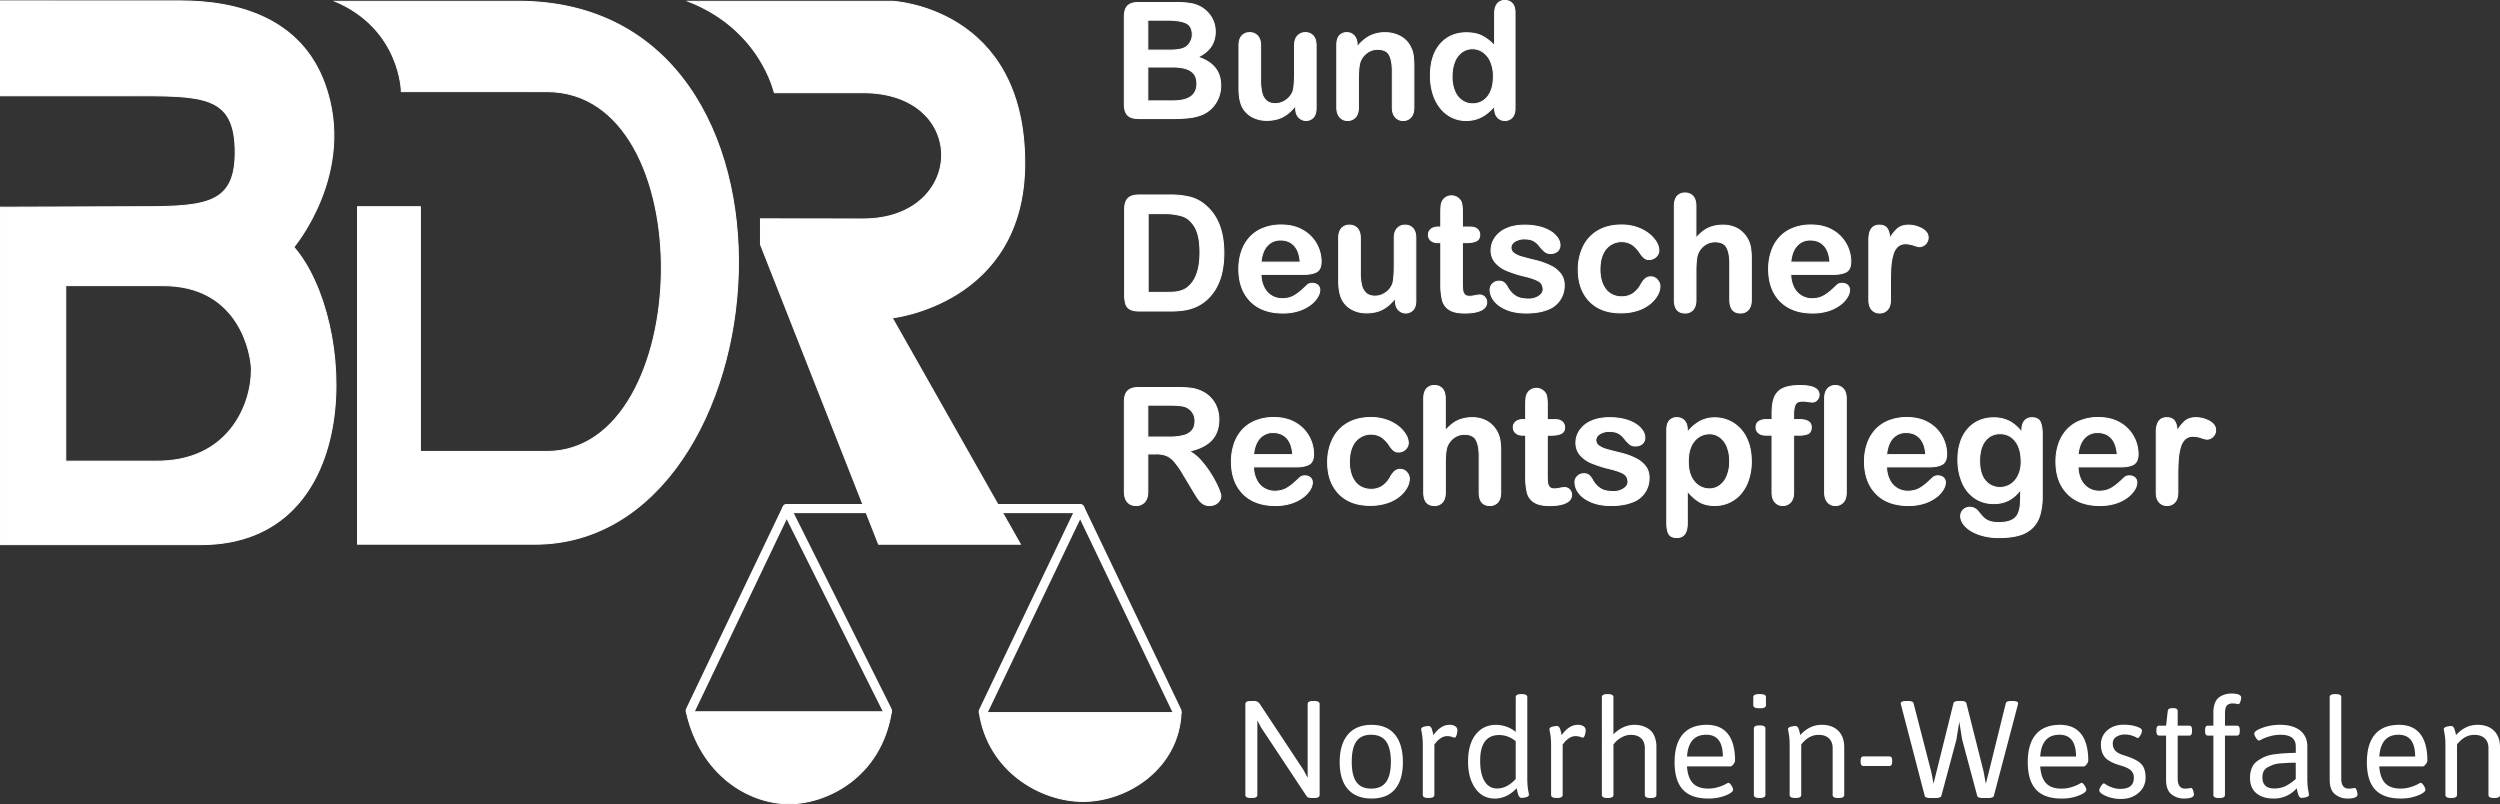 <svg xmlns="http://www.w3.org/2000/svg" viewBox="0 0 2467.37 793.77">
  <rect x="0" y="0" width="2467.37" height="793.77" fill="#333333" stroke="none"/>
  <g>
    <g>
      <path d="M1163.28,118.71h-35q-7.58,0-10.82-3.4t-3.24-10.82V18.4q0-7.57,3.32-10.9t10.74-3.32h37.11a86.23,86.23,0,0,1,14.22,1,30.31,30.31,0,0,1,10.78,3.9,28.56,28.56,0,0,1,7.19,6.13,27.13,27.13,0,0,1,6.4,17.7q0,17.19-17.19,25.16,22.59,7.19,22.58,28a31.44,31.44,0,0,1-4.92,17.3,29.56,29.56,0,0,1-13.28,11.37,47.21,47.21,0,0,1-12,3.08A122.41,122.41,0,0,1,1163.28,118.71ZM1137.42,21.6V51.21h21.25q8.67,0,13.4-1.64a12.76,12.76,0,0,0,7.22-6.25,14,14,0,0,0,2-7.34q0-8.67-6.17-11.53t-18.83-2.85Zm24.14,46.25h-24.14v33.44h24.92q23.52,0,23.52-17,0-8.67-6.1-12.58T1161.56,67.85Z" transform="translate(-4.58 -1.73)" style="fill: #fff;stroke: #fff"/>
      <path d="M1283.36,108.63V105.9a47.64,47.64,0,0,1-8,8.12,29.67,29.67,0,0,1-9.22,4.89,37.55,37.55,0,0,1-11.4,1.6,29.57,29.57,0,0,1-13.87-3.2,23.35,23.35,0,0,1-9.49-8.83q-4-6.8-4-19.53V46.68q0-6.41,2.89-9.57a9.88,9.88,0,0,1,7.66-3.16,10.13,10.13,0,0,1,7.81,3.2q3,3.21,3,9.53V80.82a52.85,52.85,0,0,0,1.25,12.46,14.94,14.94,0,0,0,4.49,7.89q3.24,2.85,8.79,2.85a17.88,17.88,0,0,0,10.16-3.2,18.71,18.71,0,0,0,7-8.36q1.8-4.53,1.8-19.84V46.68q0-6.33,3-9.53a10,10,0,0,1,7.73-3.2,9.88,9.88,0,0,1,7.66,3.16q2.88,3.16,2.89,9.57v61.8q0,6.09-2.78,9.14a9.88,9.88,0,0,1-14.37-.12C1284.31,115.39,1283.36,112.44,1283.36,108.63Z" transform="translate(-4.58 -1.73)" style="fill: #fff;stroke: #fff"/>
      <path d="M1344,45.74v2.58a37.28,37.28,0,0,1,12.31-10.9A32.85,32.85,0,0,1,1371.64,34a30.64,30.64,0,0,1,15.08,3.67A23.38,23.38,0,0,1,1396.64,48a24.68,24.68,0,0,1,2.73,8.44A86.66,86.66,0,0,1,1400,68V107.7q0,6.4-2.93,9.68a9.72,9.72,0,0,1-7.62,3.28,9.85,9.85,0,0,1-7.73-3.35q-3-3.36-3-9.61V72.15q0-10.55-2.93-16.13t-11.68-5.59a17.26,17.26,0,0,0-10.39,3.4,19.51,19.51,0,0,0-6.88,9.33q-1.56,4.77-1.56,17.82V107.7q0,6.48-3,9.72a10.11,10.11,0,0,1-7.77,3.24,9.69,9.69,0,0,1-7.58-3.35q-3-3.36-3-9.61V46.06c0-4.07.89-7.1,2.66-9.11a9.2,9.2,0,0,1,7.26-3,9.89,9.89,0,0,1,5.08,1.32,9.63,9.63,0,0,1,3.64,4A14,14,0,0,1,1344,45.74Z" transform="translate(-4.58 -1.73)" style="fill: #fff;stroke: #fff"/>
      <path d="M1479.69,108.48v-2.11a54.94,54.94,0,0,1-8.48,8,32,32,0,0,1-9.06,4.68,34,34,0,0,1-10.67,1.6,31.45,31.45,0,0,1-14.18-3.24,33,33,0,0,1-11.29-9.26A42.28,42.28,0,0,1,1418.79,94a60.32,60.32,0,0,1-2.46-17.57q0-20,9.76-31.18t25.7-11.17q9.23,0,15.55,3.17A43.55,43.55,0,0,1,1479.69,47V15.51q0-6.57,2.61-9.92a8.9,8.9,0,0,1,7.46-3.36,9.25,9.25,0,0,1,7.46,3.08q2.63,3.09,2.62,9.1v94.07q0,6.09-2.81,9.14a9.45,9.45,0,0,1-7.27,3,9.29,9.29,0,0,1-7.22-3.16C1480.63,115.39,1479.69,112.38,1479.69,108.48Zm-42-31.33a36.3,36.3,0,0,0,2.7,14.76,20.48,20.48,0,0,0,7.38,9.18,18.24,18.24,0,0,0,10.23,3.09,18.93,18.93,0,0,0,10.28-2.93,20.14,20.14,0,0,0,7.42-9q2.77-6.06,2.77-15.12a35.33,35.33,0,0,0-2.77-14.65,22,22,0,0,0-7.5-9.37,17.86,17.86,0,0,0-10.35-3.25,17.48,17.48,0,0,0-10.47,3.32,21.35,21.35,0,0,0-7.15,9.53A38,38,0,0,0,1437.73,77.15Z" transform="translate(-4.58 -1.73)" style="fill: #fff;stroke: #fff"/>
      <path d="M1128.75,194.18H1159a81.47,81.47,0,0,1,20.24,2.19,37.22,37.22,0,0,1,15.31,8.2q17.9,15.31,17.89,46.56a91.14,91.14,0,0,1-1.8,18.83,55.52,55.52,0,0,1-5.54,15.35,47.75,47.75,0,0,1-9.61,12.23,40.09,40.09,0,0,1-10.08,6.64,45.73,45.73,0,0,1-11.76,3.52,90.38,90.38,0,0,1-14.18,1h-30.23q-6.33,0-9.53-1.91a8.89,8.89,0,0,1-4.18-5.39,33.92,33.92,0,0,1-1-9v-84q0-7.5,3.36-10.86T1128.75,194.18Zm9,18.36v77.73h17.58c3.85,0,6.88-.1,9.06-.31a28.51,28.51,0,0,0,6.8-1.56,18.51,18.51,0,0,0,6.09-3.52Q1188.9,275,1188.9,251q0-16.95-5.11-25.39t-12.62-10.75a62.48,62.48,0,0,0-18.13-2.3Z" transform="translate(-4.58 -1.73)" style="fill: #fff;stroke: #fff"/>
      <path d="M1290.86,272.54h-41.72a28.32,28.32,0,0,0,2.93,12.81,19.6,19.6,0,0,0,18,11.17,25.52,25.52,0,0,0,7-.89,22.7,22.7,0,0,0,6.13-2.82,46.14,46.14,0,0,0,5.47-4.1q2.5-2.19,6.48-5.94a7.06,7.06,0,0,1,4.69-1.4,7.74,7.74,0,0,1,5.31,1.79,6.43,6.43,0,0,1,2,5.08,13.89,13.89,0,0,1-2.27,6.76,26.76,26.76,0,0,1-6.84,7.42,38.75,38.75,0,0,1-11.48,5.9,49.55,49.55,0,0,1-15.9,2.34q-20.55,0-32-11.71t-11.41-31.8a53.18,53.18,0,0,1,2.81-17.54,38.73,38.73,0,0,1,8.21-13.87,35.49,35.49,0,0,1,13.28-8.86,47.6,47.6,0,0,1,17.5-3.09q12.49,0,21.44,5.27A34.66,34.66,0,0,1,1304,242.7a35.83,35.83,0,0,1,4.46,17q0,8-4.61,10.43T1290.86,272.54Zm-41.72-12.11h38.67q-.78-10.94-5.9-16.37t-13.47-5.43a17.07,17.07,0,0,0-13.09,5.51Q1250.24,249.65,1249.14,260.43Z" transform="translate(-4.58 -1.73)" style="fill: #fff;stroke: #fff"/>
      <path d="M1381.79,298.63V295.9a47.24,47.24,0,0,1-8,8.12,29.67,29.67,0,0,1-9.22,4.89,37.62,37.62,0,0,1-11.41,1.6,29.53,29.53,0,0,1-13.86-3.2,23.44,23.44,0,0,1-9.5-8.83q-4-6.8-4-19.53V236.68q0-6.41,2.89-9.57a9.88,9.88,0,0,1,7.66-3.16,10.14,10.14,0,0,1,7.81,3.2q3,3.21,3,9.53v34.14a52.33,52.33,0,0,0,1.25,12.46,14.94,14.94,0,0,0,4.49,7.89q3.24,2.85,8.79,2.85a17.82,17.82,0,0,0,10.15-3.2,18.67,18.67,0,0,0,7-8.36q1.8-4.53,1.79-19.84V236.68q0-6.33,3-9.53a10,10,0,0,1,7.74-3.2,9.85,9.85,0,0,1,7.65,3.16q2.89,3.16,2.89,9.57v61.8q0,6.09-2.77,9.14a9.88,9.88,0,0,1-14.37-.12C1382.74,305.39,1381.79,302.44,1381.79,298.63Z" transform="translate(-4.58 -1.73)" style="fill: #fff;stroke: #fff"/>
      <path d="M1424.22,225.82h2.34V213c0-3.44.09-6.13.27-8.09a12,12,0,0,1,1.53-5,9.63,9.63,0,0,1,3.59-3.55,10.22,10.22,0,0,1,5.24-1.37,10.55,10.55,0,0,1,7.34,3,9,9,0,0,1,2.77,5,45.06,45.06,0,0,1,.59,8.32v14.53h7.81q4.53,0,6.92,2.15a7.11,7.11,0,0,1,2.38,5.51c0,2.86-1.13,4.87-3.4,6s-5.51,1.72-9.73,1.72h-4v39.22a64.8,64.8,0,0,0,.35,7.7,7.79,7.79,0,0,0,1.88,4.37q1.52,1.68,5,1.68a26.56,26.56,0,0,0,5.07-.66,26,26,0,0,1,5-.67,6.43,6.43,0,0,1,4.65,2.07,7,7,0,0,1,2.07,5.12q0,5.16-5.62,7.89t-16.17,2.73q-10,0-15.16-3.35a15.6,15.6,0,0,1-6.76-9.3,63,63,0,0,1-1.6-15.86V241.21h-2.81q-4.62,0-7-2.19a7.11,7.11,0,0,1-2.43-5.54,6.9,6.9,0,0,1,2.54-5.51Q1419.38,225.83,1424.22,225.82Z" transform="translate(-4.58 -1.73)" style="fill: #fff;stroke: #fff"/>
      <path d="M1548.36,282.77a24.75,24.75,0,0,1-17,24.65q-8.4,3.24-20.43,3.24-11.49,0-19.69-3.51t-12.11-8.79a17.68,17.68,0,0,1-3.91-10.59,8.19,8.19,0,0,1,2.5-6,8.58,8.58,0,0,1,6.33-2.5,7.42,7.42,0,0,1,5.16,1.64,18,18,0,0,1,3.43,4.61,23.34,23.34,0,0,0,7.86,8.51q4.56,2.82,12.46,2.82a17.91,17.91,0,0,0,10.5-2.86q4.11-2.85,4.11-6.52,0-5.62-4.26-8.2t-14-4.92a116,116,0,0,1-17.92-5.75,29.38,29.38,0,0,1-11.06-7.93,18.15,18.15,0,0,1-4.14-12.1,21.37,21.37,0,0,1,3.83-12.11,26.2,26.2,0,0,1,11.29-9.11q7.45-3.39,18-3.39a59.51,59.51,0,0,1,14.89,1.71,37.35,37.35,0,0,1,11,4.61,22.8,22.8,0,0,1,6.72,6.41,12.52,12.52,0,0,1,2.31,6.88,7.94,7.94,0,0,1-2.46,6c-1.64,1.56-4,2.34-7,2.34a8.55,8.55,0,0,1-5.58-1.87,36.76,36.76,0,0,1-5.28-5.63,19.23,19.23,0,0,0-5.7-5q-3.29-1.87-8.91-1.87a17.42,17.42,0,0,0-9.6,2.46c-2.56,1.64-3.83,3.69-3.83,6.13a6.62,6.62,0,0,0,2.81,5.51,23.38,23.38,0,0,0,7.58,3.56q4.76,1.4,13.12,3.43a70.67,70.67,0,0,1,16.21,5.78,27.07,27.07,0,0,1,9.54,7.93A17.61,17.61,0,0,1,1548.36,282.77Z" transform="translate(-4.58 -1.73)" style="fill: #fff;stroke: #fff"/>
      <path d="M1642.89,284.26a18.49,18.49,0,0,1-2.38,8.51,29.35,29.35,0,0,1-7.27,8.64,37.8,37.8,0,0,1-12.3,6.6,52.44,52.44,0,0,1-16.72,2.5q-19.77,0-30.86-11.53t-11.1-30.89a51,51,0,0,1,5.08-23.21A36.43,36.43,0,0,1,1582,229.3q9.62-5.51,23-5.51a45.78,45.78,0,0,1,15.19,2.42,39.82,39.82,0,0,1,11.72,6.25,29.85,29.85,0,0,1,7.35,8.17,16.16,16.16,0,0,1,2.53,8.08,8.54,8.54,0,0,1-2.85,6.49,9.76,9.76,0,0,1-6.91,2.65,6.91,6.91,0,0,1-4.41-1.37,21.43,21.43,0,0,1-3.95-4.41,32.52,32.52,0,0,0-8.16-8.91,20.09,20.09,0,0,0-26.06,4.42q-5.78,7.38-5.78,20.19a39,39,0,0,0,1.48,11.06,25.2,25.2,0,0,0,4.3,8.59,18.37,18.37,0,0,0,6.8,5.39,20.54,20.54,0,0,0,8.75,1.84,19.67,19.67,0,0,0,11-3,25.93,25.93,0,0,0,8.09-9.06,20.87,20.87,0,0,1,4.22-5.63,8,8,0,0,1,5.55-2,8.22,8.22,0,0,1,6.48,3A9.51,9.51,0,0,1,1642.89,284.26Z" transform="translate(-4.58 -1.73)" style="fill: #fff;stroke: #fff"/>
      <path d="M1678.36,205.2v31.64a45.38,45.38,0,0,1,7.93-7.43,28.87,28.87,0,0,1,8.55-4.1,36,36,0,0,1,10.08-1.36,29.55,29.55,0,0,1,14.41,3.43,26.63,26.63,0,0,1,12.93,18.56,67.54,67.54,0,0,1,.78,10.9V297.7q0,6.41-2.92,9.68a9.93,9.93,0,0,1-7.78,3.28q-10.54,0-10.55-13v-36q0-10.23-3-15.74t-11.56-5.51a17.35,17.35,0,0,0-10.28,3.24,19.54,19.54,0,0,0-6.83,8.87q-1.72,4.77-1.72,17V297.7q0,6.32-2.85,9.64a9.89,9.89,0,0,1-7.93,3.32q-10.56,0-10.55-13V205.2q0-6.49,2.77-9.73a9.69,9.69,0,0,1,7.78-3.24,10,10,0,0,1,7.93,3.28Q1678.36,198.8,1678.36,205.2Z" transform="translate(-4.58 -1.73)" style="fill: #fff;stroke: #fff"/>
      <path d="M1813.67,272.54H1772a28.32,28.32,0,0,0,2.93,12.81,19.6,19.6,0,0,0,18,11.17,25.52,25.52,0,0,0,7-.89,22.7,22.7,0,0,0,6.13-2.82,46.14,46.14,0,0,0,5.47-4.1q2.51-2.19,6.49-5.94a7,7,0,0,1,4.68-1.4,7.78,7.78,0,0,1,5.32,1.79,6.45,6.45,0,0,1,2,5.08,13.89,13.89,0,0,1-2.27,6.76,26.86,26.86,0,0,1-6.83,7.42,38.94,38.94,0,0,1-11.49,5.9,49.55,49.55,0,0,1-15.9,2.34q-20.55,0-32-11.71t-11.41-31.8a52.93,52.93,0,0,1,2.82-17.54,38.71,38.71,0,0,1,8.2-13.87,35.49,35.49,0,0,1,13.28-8.86,47.6,47.6,0,0,1,17.5-3.09q12.49,0,21.45,5.27a34.63,34.63,0,0,1,13.39,13.64,35.83,35.83,0,0,1,4.46,17q0,8-4.61,10.43T1813.67,272.54ZM1772,260.43h38.67q-.78-10.94-5.9-16.37t-13.47-5.43a17.09,17.09,0,0,0-13.09,5.51Q1773,249.65,1772,260.43Z" transform="translate(-4.58 -1.73)" style="fill: #fff;stroke: #fff"/>
      <path d="M1870.39,279.88V297.7q0,6.48-3.05,9.72a10.15,10.15,0,0,1-7.73,3.24,9.75,9.75,0,0,1-7.58-3.28q-3-3.27-3-9.68V238.32q0-14.37,10.39-14.37,5.31,0,7.66,3.36t2.58,9.92a37,37,0,0,1,7.85-9.92q4-3.36,10.74-3.36a27.51,27.51,0,0,1,13,3.36q6.32,3.36,6.32,8.9a8.95,8.95,0,0,1-8.51,9,27.31,27.31,0,0,1-5.67-1.45,26.36,26.36,0,0,0-7.93-1.44,11.59,11.59,0,0,0-7.65,2.46,15.73,15.73,0,0,0-4.61,7.3,51.38,51.38,0,0,0-2.27,11.52Q1870.4,270.28,1870.39,279.88Z" transform="translate(-4.58 -1.73)" style="fill: #fff;stroke: #fff"/>
      <path d="M1145.54,449.73h-8.12v36.79q0,7.28-3.2,10.71a10.92,10.92,0,0,1-8.36,3.43q-5.55,0-8.6-3.59t-3-10.55V398.4q0-7.5,3.36-10.86c2.23-2.24,5.86-3.36,10.86-3.36h37.73a115.33,115.33,0,0,1,13.36.66,33.93,33.93,0,0,1,10,2.7,29,29,0,0,1,9.53,6.48,28.5,28.5,0,0,1,6.29,9.81,32.71,32.71,0,0,1,2.15,11.83q0,12.82-7.23,20.47T1178.36,447a42.53,42.53,0,0,1,11.79,9.69,98.42,98.42,0,0,1,10,13.63,101.54,101.54,0,0,1,6.88,13.05q2.46,5.82,2.46,8a8.12,8.12,0,0,1-1.45,4.49,10.19,10.19,0,0,1-3.94,3.52,12.58,12.58,0,0,1-5.78,1.28,11.3,11.3,0,0,1-6.57-1.83,17.75,17.75,0,0,1-4.57-4.65q-1.9-2.82-5.19-8.28l-9.3-15.47a84.85,84.85,0,0,0-8.94-13,22,22,0,0,0-8-6.09A27.42,27.42,0,0,0,1145.54,449.73Zm13.29-48.13h-21.41v31.49h20.78a57.85,57.85,0,0,0,14.06-1.45,16.44,16.44,0,0,0,8.71-4.92q3-3.48,3-9.57a14.81,14.81,0,0,0-2.42-8.4,14.61,14.61,0,0,0-6.72-5.43Q1170.78,401.61,1158.83,401.6Z" transform="translate(-4.58 -1.73)" style="fill: #fff;stroke: #fff"/>
      <path d="M1283.51,462.54h-41.72a28.45,28.45,0,0,0,2.93,12.81,19.6,19.6,0,0,0,18,11.17,25.86,25.86,0,0,0,7-.89,22.76,22.76,0,0,0,6.14-2.82,46.14,46.14,0,0,0,5.47-4.1q2.49-2.19,6.48-5.94a7,7,0,0,1,4.69-1.4,7.74,7.74,0,0,1,5.31,1.79,6.44,6.44,0,0,1,2,5.08,13.87,13.87,0,0,1-2.26,6.76,26.91,26.91,0,0,1-6.84,7.42,38.87,38.87,0,0,1-11.48,5.9,49.55,49.55,0,0,1-15.9,2.34q-20.55,0-32-11.71t-11.4-31.8a53.18,53.18,0,0,1,2.81-17.54,38.86,38.86,0,0,1,8.2-13.87,35.57,35.57,0,0,1,13.28-8.86,47.64,47.64,0,0,1,17.5-3.09q12.51,0,21.45,5.27a34.73,34.73,0,0,1,13.4,13.64,35.82,35.82,0,0,1,4.45,17q0,8-4.61,10.43T1283.51,462.54Zm-41.72-12.11h38.68q-.78-10.94-5.9-16.37t-13.48-5.43a17.07,17.07,0,0,0-13.08,5.51Q1242.88,439.65,1241.79,450.43Z" transform="translate(-4.58 -1.73)" style="fill: #fff;stroke: #fff"/>
      <path d="M1395.54,474.26a18.37,18.37,0,0,1-2.38,8.51,29.44,29.44,0,0,1-7.26,8.64,37.75,37.75,0,0,1-12.31,6.6,52.4,52.4,0,0,1-16.72,2.5q-19.75,0-30.86-11.53t-11.09-30.89a50.86,50.86,0,0,1,5.08-23.21,36.38,36.38,0,0,1,14.69-15.58q9.6-5.51,23-5.51a45.84,45.84,0,0,1,15.2,2.42,39.82,39.82,0,0,1,11.72,6.25,29.8,29.8,0,0,1,7.34,8.17,16.18,16.18,0,0,1,2.54,8.08,8.54,8.54,0,0,1-2.85,6.49,9.78,9.78,0,0,1-6.91,2.65,6.92,6.92,0,0,1-4.42-1.37,21.43,21.43,0,0,1-3.94-4.41,32.38,32.38,0,0,0-8.17-8.91,20.08,20.08,0,0,0-26.05,4.42q-5.79,7.38-5.78,20.19a39,39,0,0,0,1.48,11.06,25,25,0,0,0,4.3,8.59,18.34,18.34,0,0,0,6.79,5.39,20.6,20.6,0,0,0,8.75,1.84,19.72,19.72,0,0,0,11-3,26,26,0,0,0,8.09-9.06,20.67,20.67,0,0,1,4.22-5.63,8,8,0,0,1,5.54-2,8.23,8.23,0,0,1,6.49,3A9.5,9.5,0,0,1,1395.54,474.26Z" transform="translate(-4.58 -1.73)" style="fill: #fff;stroke: #fff"/>
      <path d="M1431,395.2v31.64a46.1,46.1,0,0,1,7.93-7.43,28.57,28.57,0,0,1,8.56-4.1,35.86,35.86,0,0,1,10.08-1.36,29.57,29.57,0,0,1,14.41,3.43,26.72,26.72,0,0,1,12.93,18.56,67.54,67.54,0,0,1,.78,10.9V487.7q0,6.41-2.93,9.68a9.89,9.89,0,0,1-7.77,3.28q-10.55,0-10.55-13v-36q0-10.23-3-15.74t-11.56-5.51a17.34,17.34,0,0,0-10.27,3.24,19.49,19.49,0,0,0-6.84,8.87q-1.71,4.77-1.72,16.95V487.7q0,6.32-2.85,9.64a9.87,9.87,0,0,1-7.93,3.32q-10.55,0-10.54-13V395.2q0-6.49,2.77-9.73a9.68,9.68,0,0,1,7.77-3.24,9.93,9.93,0,0,1,7.93,3.28Q1431,388.79,1431,395.2Z" transform="translate(-4.58 -1.73)" style="fill: #fff;stroke: #fff"/>
      <path d="M1508,415.82h2.34V403c0-3.44.09-6.13.27-8.09a12,12,0,0,1,1.53-5,9.63,9.63,0,0,1,3.59-3.55,10.22,10.22,0,0,1,5.24-1.37,10.55,10.55,0,0,1,7.34,3.05,9,9,0,0,1,2.77,5,45.06,45.06,0,0,1,.59,8.32v14.53h7.81q4.53,0,6.92,2.15a7.11,7.11,0,0,1,2.38,5.51c0,2.86-1.13,4.87-3.4,6s-5.51,1.72-9.73,1.72h-4v39.22a64.8,64.8,0,0,0,.35,7.7,7.79,7.79,0,0,0,1.88,4.37q1.52,1.68,5,1.68a26.56,26.56,0,0,0,5.07-.66,26,26,0,0,1,5-.67,6.43,6.43,0,0,1,4.65,2.07,7,7,0,0,1,2.07,5.12q0,5.16-5.62,7.89t-16.17,2.73q-10,0-15.16-3.36a15.55,15.55,0,0,1-6.76-9.29,63,63,0,0,1-1.6-15.86V431.21h-2.81q-4.62,0-7-2.19a7.11,7.11,0,0,1-2.43-5.54,6.9,6.9,0,0,1,2.54-5.51Q1503.13,415.83,1508,415.82Z" transform="translate(-4.58 -1.73)" style="fill: #fff;stroke: #fff"/>
      <path d="M1632.11,472.77a24.75,24.75,0,0,1-17,24.65q-8.4,3.24-20.43,3.24-11.49,0-19.69-3.51t-12.11-8.79a17.68,17.68,0,0,1-3.91-10.59,8.19,8.19,0,0,1,2.5-6,8.58,8.58,0,0,1,6.33-2.5,7.37,7.37,0,0,1,5.16,1.64,18,18,0,0,1,3.43,4.61,23.34,23.34,0,0,0,7.86,8.51q4.56,2.82,12.46,2.82a17.91,17.91,0,0,0,10.5-2.86q4.11-2.85,4.11-6.52,0-5.62-4.26-8.2t-14-4.92a116,116,0,0,1-17.92-5.75,29.38,29.38,0,0,1-11.06-7.93,18.16,18.16,0,0,1-4.14-12.11,21.37,21.37,0,0,1,3.83-12.1,26.2,26.2,0,0,1,11.29-9.11q7.45-3.39,18-3.39a59.51,59.51,0,0,1,14.89,1.71,37.35,37.35,0,0,1,11,4.61,22.8,22.8,0,0,1,6.72,6.41,12.51,12.51,0,0,1,2.31,6.87,7.94,7.94,0,0,1-2.46,6c-1.64,1.56-4,2.34-7,2.34a8.55,8.55,0,0,1-5.58-1.87,36.76,36.76,0,0,1-5.28-5.63,19.23,19.23,0,0,0-5.7-5q-3.29-1.87-8.91-1.87a17.42,17.42,0,0,0-9.6,2.46c-2.56,1.64-3.83,3.69-3.83,6.13a6.62,6.62,0,0,0,2.81,5.51,23.38,23.38,0,0,0,7.58,3.56q4.76,1.4,13.12,3.43a70.67,70.67,0,0,1,16.21,5.78,27.07,27.07,0,0,1,9.54,7.93A17.61,17.61,0,0,1,1632.11,472.77Z" transform="translate(-4.58 -1.73)" style="fill: #fff;stroke: #fff"/>
      <path d="M1669.84,425.9v2.58a42.17,42.17,0,0,1,12.5-10.9A30.56,30.56,0,0,1,1697,414.1a34,34,0,0,1,18.12,5.08A35,35,0,0,1,1728.24,434q4.8,9.78,4.8,23.13a56.34,56.34,0,0,1-2.77,18.08,40.51,40.51,0,0,1-7.62,13.83,33.25,33.25,0,0,1-11.44,8.6,33.87,33.87,0,0,1-14.18,3q-9.13,0-15.35-3.67a43.92,43.92,0,0,1-11.84-10.78v32q0,14.07-10.23,14.06-6,0-8-3.63t-2-10.58v-92q0-6.09,2.65-9.1a9.2,9.2,0,0,1,7.27-3A9.57,9.57,0,0,1,1667,417C1668.89,419.09,1669.84,422,1669.84,425.9Zm41.8,31a36.87,36.87,0,0,0-2.58-14.49,21.25,21.25,0,0,0-7.15-9.29,17,17,0,0,0-10.12-3.25,19,19,0,0,0-14.88,7q-6,6.95-6.05,20.46,0,12.74,6,19.81a18.84,18.84,0,0,0,14.92,7.07,17.12,17.12,0,0,0,9.85-3.09,21.15,21.15,0,0,0,7.26-9.25A36.63,36.63,0,0,0,1711.64,456.91Z" transform="translate(-4.58 -1.73)" style="fill: #fff;stroke: #fff"/>
      <path d="M1748.44,415.82h5.07v-6.41q0-10,2.54-15.89a16.12,16.12,0,0,1,8.6-8.6q6-2.69,16.6-2.69,18.68,0,18.67,9.14a7.23,7.23,0,0,1-2,5.08,6.11,6.11,0,0,1-4.61,2.1,32.83,32.83,0,0,1-4.3-.46,33.85,33.85,0,0,0-5.16-.47q-5.78,0-7.42,3.4t-1.64,9.72v5.08h5.24q12.18,0,12.18,7.34c0,3.49-1.08,5.71-3.24,6.64a23,23,0,0,1-8.94,1.41h-5.24V487.7q0,6.32-3,9.64a10,10,0,0,1-7.77,3.32,9.73,9.73,0,0,1-7.54-3.32q-3-3.31-3-9.64V431.21h-5.86c-3.17,0-5.62-.71-7.34-2.15a6.91,6.91,0,0,1-2.58-5.58Q1737.73,415.82,1748.44,415.82Z" transform="translate(-4.58 -1.73)" style="fill: #fff;stroke: #fff"/>
      <path d="M1805.39,487.7V395.2q0-6.4,2.85-9.69a9.67,9.67,0,0,1,7.7-3.28,10.1,10.1,0,0,1,7.81,3.24q3,3.24,3,9.73v92.5q0,6.48-3,9.72a10.14,10.14,0,0,1-7.77,3.24,9.62,9.62,0,0,1-7.62-3.36C1806.37,495.07,1805.39,491.86,1805.39,487.7Z" transform="translate(-4.58 -1.73)" style="fill: #fff;stroke: #fff"/>
      <path d="M1908.28,462.54h-41.72a28.32,28.32,0,0,0,2.93,12.81,19.6,19.6,0,0,0,18,11.17,25.91,25.91,0,0,0,7-.89,22.7,22.7,0,0,0,6.13-2.82,46.14,46.14,0,0,0,5.47-4.1q2.51-2.19,6.49-5.94a7,7,0,0,1,4.68-1.4,7.78,7.78,0,0,1,5.32,1.79,6.44,6.44,0,0,1,2,5.08,13.89,13.89,0,0,1-2.27,6.76,26.86,26.86,0,0,1-6.83,7.42,38.94,38.94,0,0,1-11.49,5.9,49.55,49.55,0,0,1-15.9,2.34q-20.55,0-31.95-11.71t-11.41-31.8a52.93,52.93,0,0,1,2.82-17.54,38.71,38.71,0,0,1,8.2-13.87,35.49,35.49,0,0,1,13.28-8.86,47.6,47.6,0,0,1,17.5-3.09q12.5,0,21.45,5.27a34.63,34.63,0,0,1,13.39,13.64,35.83,35.83,0,0,1,4.46,17q0,8-4.61,10.43T1908.28,462.54Zm-41.72-12.11h38.67q-.78-10.94-5.9-16.37t-13.47-5.43a17.07,17.07,0,0,0-13.09,5.51Q1867.65,439.65,1866.56,450.43Z" transform="translate(-4.58 -1.73)" style="fill: #fff;stroke: #fff"/>
      <path d="M2020.15,429.57v61.95a64.88,64.88,0,0,1-2.26,18.28,29.16,29.16,0,0,1-7.27,12.66,30.41,30.41,0,0,1-13.08,7.42q-8.08,2.43-20.12,2.42a58.47,58.47,0,0,1-19.69-3.08q-8.67-3.09-13.36-8t-4.68-10a8.29,8.29,0,0,1,2.65-6.37,9.1,9.1,0,0,1,6.41-2.46,10.5,10.5,0,0,1,8.2,4.14c1.15,1.41,2.33,2.83,3.56,4.26a20.36,20.36,0,0,0,4.06,3.67,15.89,15.89,0,0,0,5.35,2.27,31.54,31.54,0,0,0,7.19.74q8.28,0,12.85-2.3a13.2,13.2,0,0,0,6.41-6.45,26.05,26.05,0,0,0,2.14-8.87q.32-4.72.47-15.19a35.16,35.16,0,0,1-11.36,10.47,31.14,31.14,0,0,1-15.36,3.59,32.35,32.35,0,0,1-18.71-5.47,34.85,34.85,0,0,1-12.3-15.31,56.27,56.27,0,0,1-4.3-22.73,53.8,53.8,0,0,1,2.62-17.35A36.43,36.43,0,0,1,1947,424.8a31.84,31.84,0,0,1,11.17-8,35.07,35.07,0,0,1,13.91-2.7,33.39,33.39,0,0,1,15.7,3.48,38.16,38.16,0,0,1,12.34,10.9v-2.89q0-5.55,2.74-8.6a9,9,0,0,1,7-3q6.16,0,8.2,4T2020.15,429.57Zm-61.79,27q0,13,5.66,19.61a18.36,18.36,0,0,0,14.65,6.64,19.13,19.13,0,0,0,10-2.85,21,21,0,0,0,7.69-8.59,30.08,30.08,0,0,0,3-14q0-13.05-5.74-20.31a18.33,18.33,0,0,0-15.12-7.27,17.73,17.73,0,0,0-14.64,7Q1958.35,443.79,1958.36,456.6Z" transform="translate(-4.58 -1.73)" style="fill: #fff;stroke: #fff"/>
      <path d="M2097.26,462.54h-41.72a28.45,28.45,0,0,0,2.93,12.81,19.6,19.6,0,0,0,18,11.17,25.86,25.86,0,0,0,7-.89,22.76,22.76,0,0,0,6.14-2.82,46.14,46.14,0,0,0,5.47-4.1q2.49-2.19,6.48-5.94a7,7,0,0,1,4.69-1.4,7.74,7.74,0,0,1,5.31,1.79,6.44,6.44,0,0,1,2,5.08,13.87,13.87,0,0,1-2.26,6.76,26.91,26.91,0,0,1-6.84,7.42,38.87,38.87,0,0,1-11.48,5.9,49.55,49.55,0,0,1-15.9,2.34q-20.55,0-32-11.71t-11.4-31.8a53.18,53.18,0,0,1,2.81-17.54,38.86,38.86,0,0,1,8.2-13.87,35.57,35.57,0,0,1,13.28-8.86,47.64,47.64,0,0,1,17.5-3.09q12.51,0,21.45,5.27a34.73,34.73,0,0,1,13.4,13.64,35.82,35.82,0,0,1,4.45,17q0,8-4.61,10.43T2097.26,462.54Zm-41.72-12.11h38.68q-.78-10.94-5.9-16.37t-13.48-5.43a17.07,17.07,0,0,0-13.08,5.51Q2056.63,439.65,2055.54,450.43Z" transform="translate(-4.58 -1.73)" style="fill: #fff;stroke: #fff"/>
      <path d="M2154,469.88V487.7q0,6.48-3,9.72a10.17,10.17,0,0,1-7.74,3.24,9.77,9.77,0,0,1-7.58-3.28q-3-3.27-3-9.68V428.32q0-14.37,10.39-14.37,5.33,0,7.66,3.35t2.58,9.93a37.31,37.31,0,0,1,7.85-9.93q4-3.35,10.74-3.35a27.61,27.61,0,0,1,13.05,3.35q6.33,3.36,6.33,8.91a8.48,8.48,0,0,1-2.7,6.45,8.37,8.37,0,0,1-5.82,2.54,27.13,27.13,0,0,1-5.66-1.45,26.51,26.51,0,0,0-7.93-1.45,11.61,11.61,0,0,0-7.66,2.47,15.81,15.81,0,0,0-4.61,7.3,50.86,50.86,0,0,0-2.26,11.52Q2154,460.28,2154,469.88Z" transform="translate(-4.58 -1.73)" style="fill: #fff;stroke: #fff"/>
    </g>
    <g>
      <path d="M544.22,92.14c154.82,0,146.82,355.17,0,355.17H419.49V205.73H357.44V538.82H532.32C780,538.82,826,3,515.74,3H335.44c64.6,27.49,65.27,89.16,65.27,89.16Z" transform="translate(-4.58 -1.73)" style="fill: #fff;stroke: #fff;stroke-miterlimit: 10;fill-rule: evenodd"/>
      <path d="M69.49,283.64V456.87h88.83c70.75.77,94.39-54.39,94.39-90.23,0-13.34-10.62-84-88.71-83Zm112.88-281c58.69,0,119.66,18,142.81,82.14,31.47,87.15-30.63,160.83-30.63,160.83,62.1,71.58,71.79,293.69-92.06,293.62H5.1v-333l125.84-.44c73.1,0,105.77.71,105.77-53.63,0-57.33-32-55.95-105.77-55.95H5.08V2.61Z" transform="translate(-4.58 -1.73)" style="fill: #fff;stroke: #fff;stroke-miterlimit: 10"/>
      <path d="M885.14,3s130.79,5.7,130.79,159.7c0,138.75-130.79,152.75-130.79,152.75l126.49,223.39H871.71L755.13,243V217.72l101.28.13c101.63,0,105.13-124.66,0-124.66h-87.7S755.46,30.93,683.91,3Z" transform="translate(-4.58 -1.73)" style="fill: #fff;stroke: #fff;stroke-miterlimit: 10"/>
    </g>
    <g>
      <path d="M971.11,705h199.16c-2.16,54.74-52.39,87.76-96.94,87.7-42-.06-93.45-29.9-102.22-87.7Z" transform="translate(-4.58 -1.73)" style="fill: #fff;stroke: #fff;stroke-miterlimit: 10"/>
      <g>
        <g>
          <path d="M781.2,503.65h0Z" transform="translate(-4.58 -1.73)" style="fill: #fff"/>
          <path d="M781.2,508.15h289.2c5.79,0,5.8-9,0-9H781.2c-5.79,0-5.8,9,0,9h289.2c5.79,0,5.8-9,0-9H781.2C775.41,499.15,775.4,508.15,781.2,508.15Z" transform="translate(-4.58 -1.73)" style="fill: #fff"/>
        </g>
        <path d="M681.91,704.2H884.36c-10.11,63.8-62.88,90.8-101,90.8-39.94,0-87.53-28.46-101.44-90.8Z" transform="translate(-4.58 -1.73)" style="fill: #fff;stroke: #fff;stroke-miterlimit: 10"/>
        <g>
          <path d="M685.63,703.41,781,504.08m99.62,199.33L781,504.08m193.9,200.05,95.71-200m95.89,200.05-95.8-200" transform="translate(-4.58 -1.73)" style="fill: #fff"/>
          <g>
            <path d="M689.51,705.68l32.2-67.32L773,531l11.79-24.67c2.49-5.2-5.27-9.78-7.77-4.55l-32.19,67.32L693.54,676.46l-11.8,24.68c-2.48,5.19,5.27,9.77,7.77,4.54Z" transform="translate(-4.58 -1.73)" style="fill: #fff"/>
            <path d="M884.46,701.13l-33.79-67.6L797.12,526.39l-12.29-24.58c-2.59-5.18-10.35-.63-7.77,4.55L810.85,574,864.4,681.1l12.29,24.58c2.59,5.18,10.35.63,7.77-4.55Z" transform="translate(-4.58 -1.73)" style="fill: #fff"/>
            <path d="M978.74,706.41l32.37-67.67L1062.66,531l11.79-24.62c2.48-5.2-5.27-9.78-7.78-4.55l-32.37,67.66L982.75,677.24,971,701.86c-2.49,5.2,5.27,9.77,7.77,4.55Z" transform="translate(-4.58 -1.73)" style="fill: #fff"/>
            <path d="M1170.33,701.86l-32.4-67.66-51.6-107.76-11.79-24.63c-2.5-5.22-10.26-.66-7.77,4.55l32.4,67.66,51.6,107.76,11.79,24.63c2.5,5.22,10.26.66,7.77-4.55Z" transform="translate(-4.58 -1.73)" style="fill: #fff"/>
          </g>
        </g>
      </g>
    </g>
  </g>
  <g>
    <path d="M1301.55,693.56q5.45,0,5.44,3v89.77q0,3-5.44,3h-2.72c-2.36,0-3.94-.64-4.76-1.91l-44.88-67.73-3.67-6.93v73.58q0,3-5.44,3h-.95q-5.45,0-5.44-3V696.55q0-3,5.44-3H1242a6.66,6.66,0,0,1,5.71,2.59l43.38,65.55,4.08,7.62V696.55q0-3,5.44-3Z" transform="translate(-4.58 -1.73)" style="fill: #fff"/>
    <path d="M1358.26,717.09q15,0,22.92,9.45t8,27.27q0,17.69-7.82,26.86t-23.06,9.18q-15.36,0-23.46-9.25t-8.09-26.79q0-17.67,8.16-27.2T1358.26,717.09Zm14.28,16.32q-4.76-6.52-14.68-6.53t-14.56,6.46q-4.62,6.46-4.62,20.2t4.62,20.06q4.64,6.46,14.56,6.46t14.68-6.46q4.77-6.47,4.76-20.06T1372.54,733.41Z" transform="translate(-4.58 -1.73)" style="fill: #fff"/>
    <path d="M1435.1,717.09a9.76,9.76,0,0,1,5.85,1.5,4.54,4.54,0,0,1,2,3.81,15.39,15.39,0,0,1-.82,4.82c-.54,1.68-1.17,2.52-1.9,2.52a11.6,11.6,0,0,1-2.65-.75,14.41,14.41,0,0,0-4.83-.75,11.19,11.19,0,0,0-6.26,2.11,18.72,18.72,0,0,0-4.62,4.15l-1.63,2v49.78c0,2-1.82,3-5.44,3h-.55c-3.62,0-5.44-1-5.44-3V738.58c0-2.09,0-4.08-.13-6s-.23-3.46-.41-4.69-.36-2.31-.54-3.26-.32-1.7-.41-2.24-.14-.87-.14-1c0-1.08.86-1.88,2.59-2.38a17.51,17.51,0,0,1,4.76-.74,2.7,2.7,0,0,1,1.22.27,3,3,0,0,1,1,.88,5.8,5.8,0,0,1,.75,1.23,11,11,0,0,1,.54,1.63c.18.68.34,1.22.48,1.63a15.08,15.08,0,0,1,.41,1.77,11.94,11.94,0,0,0,.34,1.56Q1426.53,717.09,1435.1,717.09Z" transform="translate(-4.58 -1.73)" style="fill: #fff"/>
    <path d="M1506.5,686.76q5.45,0,5.44,3v79.16c0,2.08,0,4.08.14,6a46,46,0,0,0,.41,4.69q.27,1.84.54,3.27c.18.95.32,1.7.41,2.24a9.49,9.49,0,0,1,.13.95c0,1.09-.86,1.89-2.58,2.38a17.16,17.16,0,0,1-4.76.75,2.67,2.67,0,0,1-1.22-.27,2.75,2.75,0,0,1-1-.95,8.15,8.15,0,0,1-.75-1.29,10,10,0,0,1-.55-1.7c-.18-.73-.34-1.3-.47-1.71a12.61,12.61,0,0,1-.41-1.9,14.07,14.07,0,0,0-.34-1.7q-9.79,10.2-21.62,10.2-12.12,0-19.25-10.13t-7.14-26.18q0-17.41,7.55-26.93t20.06-9.52a31.15,31.15,0,0,1,19.45,6.94V689.75q0-3,5.44-3Zm-22.71,40.4q-18.36.4-18.36,25.29,0,13.2,4.35,20.33t12.38,7.14q9.79,0,18.36-9.38V733.28A25.41,25.41,0,0,0,1483.79,727.16Z" transform="translate(-4.58 -1.73)" style="fill: #fff"/>
    <path d="M1561.72,717.09a9.75,9.75,0,0,1,5.84,1.5,4.54,4.54,0,0,1,2,3.81,15.66,15.66,0,0,1-.81,4.82c-.55,1.68-1.18,2.52-1.91,2.52a11.74,11.74,0,0,1-2.65-.75,14.33,14.33,0,0,0-4.83-.75,11.16,11.16,0,0,0-6.25,2.11,18.61,18.61,0,0,0-4.63,4.15l-1.63,2v49.78q0,3-5.44,3h-.54q-5.45,0-5.44-3V738.58c0-2.09,0-4.08-.14-6s-.23-3.46-.41-4.69-.36-2.31-.54-3.26-.32-1.7-.41-2.24-.13-.87-.13-1c0-1.08.86-1.88,2.58-2.38a17.51,17.51,0,0,1,4.76-.74,2.7,2.7,0,0,1,1.22.27,3,3,0,0,1,1,.88,5.8,5.8,0,0,1,.75,1.23,12.17,12.17,0,0,1,.55,1.63c.18.68.34,1.22.47,1.63a13.28,13.28,0,0,1,.41,1.77,14,14,0,0,0,.34,1.56Q1553.14,717.09,1561.72,717.09Z" transform="translate(-4.58 -1.73)" style="fill: #fff"/>
    <path d="M1591.5,686.76c3.62,0,5.44,1,5.44,3v36.73q9.39-9.39,20.81-9.39a27.82,27.82,0,0,1,7.14.89,24,24,0,0,1,6.8,3.12,15.59,15.59,0,0,1,5.57,6.87,26.67,26.67,0,0,1,2.11,11.15v47.2q0,3-5.44,3h-.54q-5.45,0-5.44-3V740.21q0-6.12-3.54-9.66T1614.08,727a17.84,17.84,0,0,0-8.78,2.38,24.18,24.18,0,0,0-6.32,4.69l-2,2.45v49.78c0,2-1.82,3-5.44,3H1591q-5.45,0-5.45-3V689.75q0-3,5.45-3Z" transform="translate(-4.58 -1.73)" style="fill: #fff"/>
    <path d="M1689,717.09q13.88,0,20.94,9t7.07,26.46a6.56,6.56,0,0,1-1.63,3.4c-1.09,1.45-2,2.17-2.85,2.17h-43q.81,11.3,5.85,16.59t15.09,5.31a33.13,33.13,0,0,0,9.8-1.43,39.43,39.43,0,0,0,7.2-2.85,16.91,16.91,0,0,1,2.86-1.43c.91,0,1.93.9,3.06,2.72a9.06,9.06,0,0,1,1.7,4.08q0,2.72-7.41,5.71a45.42,45.42,0,0,1-17.07,3q-17,0-25.16-8.84T1657.32,754q0-18.09,8-27.47T1689,717.09Zm-.41,9.79q-17.53,0-19,21.49h35.36Q1704.92,726.89,1688.6,726.88Z" transform="translate(-4.58 -1.73)" style="fill: #fff"/>
    <path d="M1742.05,686.76c3.62,0,5.44,1,5.44,3v8c0,2-1.82,3-5.44,3h-1.63q-5.45,0-5.45-3v-8q0-3,5.45-3Zm-.55,30.87q5.45,0,5.44,3v65.69q0,3-5.44,3H1741q-5.45,0-5.44-3V720.63q0-3,5.44-3Z" transform="translate(-4.58 -1.73)" style="fill: #fff"/>
    <path d="M1802.57,717.09q10.34,0,16.25,5.85t5.91,16.18v47.2q0,3-5.44,3h-.54q-5.45,0-5.44-3V740.21q0-6.26-3.6-9.72T1799.44,727q-9.8,0-17.14,9.52v49.78q0,3-5.44,3h-.54q-5.44,0-5.44-3V738.58c0-2.09-.05-4.08-.14-6a46.28,46.28,0,0,0-.41-4.69c-.18-1.22-.36-2.31-.54-3.26s-.32-1.7-.41-2.24-.13-.87-.13-1c0-1.08.86-1.88,2.58-2.38a17.51,17.51,0,0,1,4.76-.74,2.7,2.7,0,0,1,1.22.27,2.87,2.87,0,0,1,1,.88,5.8,5.8,0,0,1,.75,1.23,12.17,12.17,0,0,1,.55,1.63c.18.68.34,1.22.47,1.63a11.86,11.86,0,0,1,.41,1.77,14,14,0,0,0,.34,1.56Q1790.46,717.09,1802.57,717.09Z" transform="translate(-4.58 -1.73)" style="fill: #fff"/>
    <path d="M1869.34,748.24c1.81,0,2.72,1.35,2.72,4.08v1.35c0,2.73-.91,4.08-2.72,4.08h-25.7c-1.82,0-2.72-1.35-2.72-4.08v-1.35c0-2.73.9-4.08,2.72-4.08Z" transform="translate(-4.58 -1.73)" style="fill: #fff"/>
    <path d="M1990.52,693.56q5.84,0,5.84,2.32a14.21,14.21,0,0,1-.4,1.9l-23.53,89.35q-.56,2.18-5.44,2.18h-5.58c-3.26,0-5.08-.73-5.44-2.18l-14.82-55.35-2.86-17.68-2.85,17.68-14.83,55.35q-.54,2.18-5.44,2.18h-5.57q-4.9,0-5.44-2.18l-23.26-89.35a15.18,15.18,0,0,1-.41-1.9q0-2.32,5.85-2.32h1.36c3.26,0,5.08.73,5.44,2.18l17.27,66.91c.27,1.09.61,2.65,1,4.69s.75,3.86,1,5.44.41,2.43.41,2.52l3.26-13.06,16.46-66.36q.54-2.32,5.3-2.32h2.18q4.76,0,5.3,2.32l16.87,66.91,2.31,12.51,3.26-12.92,16.46-66.64c.36-1.45,2.18-2.18,5.44-2.18Z" transform="translate(-4.58 -1.73)" style="fill: #fff"/>
    <path d="M2037.57,717.09q13.87,0,20.94,9t7.08,26.46A6.6,6.6,0,0,1,2064,756c-1.08,1.45-2,2.17-2.85,2.17h-43q.83,11.3,5.85,16.59t15.1,5.31a33.07,33.07,0,0,0,9.79-1.43,39.87,39.87,0,0,0,7.21-2.85,16.63,16.63,0,0,1,2.85-1.43c.91,0,1.93.9,3.06,2.72a8.94,8.94,0,0,1,1.7,4.08q0,2.72-7.41,5.71a45.42,45.42,0,0,1-17.07,3q-17,0-25.16-8.84T2005.88,754q0-18.09,8-27.47T2037.57,717.09Zm-.41,9.79q-17.54,0-19,21.49h35.36Q2053.48,726.89,2037.16,726.88Z" transform="translate(-4.58 -1.73)" style="fill: #fff"/>
    <path d="M2100.67,717a41,41,0,0,1,12.45,1.76q5.51,1.77,5.5,4.08a10,10,0,0,1-1.56,4.56q-1.56,2.79-2.79,2.79a12.13,12.13,0,0,1-1.7-.89,23,23,0,0,0-4.49-1.76,21.23,21.23,0,0,0-6.18-.89,15.24,15.24,0,0,0-8.64,2.31,7.19,7.19,0,0,0-3.47,6.26,10.57,10.57,0,0,0,2.45,7.34q2.45,2.73,8.16,4.49,12.78,3.94,17.27,8.43t4.49,13.6a19.28,19.28,0,0,1-6.94,15.17q-6.93,6-17.13,6a36.62,36.62,0,0,1-15.1-2.93q-6.52-2.91-6.53-5.64a9.14,9.14,0,0,1,1.7-4.08c1.14-1.81,2.16-2.72,3.06-2.72a19.15,19.15,0,0,1,2.18,1.36,27.06,27.06,0,0,0,5.85,2.72,23.58,23.58,0,0,0,8,1.36q13.33,0,13.33-11a9.46,9.46,0,0,0-3-7.35q-3-2.72-10.61-4.89-10.74-3.14-14.82-7.83t-4.08-12.58a18,18,0,0,1,6.32-14.14Q2090.75,716.95,2100.67,717Z" transform="translate(-4.58 -1.73)" style="fill: #fff"/>
    <path d="M2149.77,700.63q4.08,0,4.08,3v14.28h11.42q2.71,0,2.72,4.08v1.63q0,4.08-2.72,4.08h-11.42V770q0,10.07,7.34,10.06a19.32,19.32,0,0,0,3.94-.34,16.3,16.3,0,0,1,1.91-.34q1.23,0,2,2.52a13.84,13.84,0,0,1,.82,3.87c0,2.72-3.32,4.08-9.93,4.08a19.4,19.4,0,0,1-12.18-4.15q-5.37-4.14-5.37-14.62V727.7h-6.8q-2.72,0-2.72-4.08V722q0-4.08,2.72-4.08h6.8l1.63-14.28q.28-3,4.36-3Z" transform="translate(-4.58 -1.73)" style="fill: #fff"/>
    <path d="M2206.62,686.22q9.91,0,9.92,4.08a13.68,13.68,0,0,1-.81,3.87q-.83,2.52-2,2.52a15.93,15.93,0,0,1-1.91-.34,20.13,20.13,0,0,0-3.94-.34,7.23,7.23,0,0,0-5.44,2q-1.91,2-1.9,8.1v11.83h11.83q2.72,0,2.72,4.08v1.63q0,4.08-2.72,4.08H2200.5v58.62q0,3-5.45,3h-.54q-5.45,0-5.44-3V727.7h-5.44q-2.72,0-2.72-4.08V722q0-4.08,2.72-4.08h5.44V705a25,25,0,0,1,1.7-9.73,12,12,0,0,1,4.56-5.78,21.75,21.75,0,0,1,5.57-2.51A21.46,21.46,0,0,1,2206.62,686.22Z" transform="translate(-4.58 -1.73)" style="fill: #fff"/>
    <path d="M2255,717.09q12.64,0,19.72,5.65t7.07,15.7v30.47c0,2.08,0,4.08.14,6a46,46,0,0,0,.41,4.69q.27,1.84.54,3.27c.18.95.32,1.7.41,2.24a9.49,9.49,0,0,1,.13.95c0,1.09-.86,1.89-2.58,2.38a17.16,17.16,0,0,1-4.76.75,2.7,2.7,0,0,1-1.22-.27,2.75,2.75,0,0,1-1-.95,8.15,8.15,0,0,1-.75-1.29,11,11,0,0,1-.55-1.7c-.18-.73-.34-1.3-.47-1.71a12.61,12.61,0,0,1-.41-1.9,14.07,14.07,0,0,0-.34-1.7,29.62,29.62,0,0,1-22.85,10.2q-10.47,0-16.86-5.17t-6.39-15.23a25.12,25.12,0,0,1,1.76-9.79,15.58,15.58,0,0,1,5.38-6.8,40.93,40.93,0,0,1,7.48-4.28,35.37,35.37,0,0,1,9.65-2.45c3.86-.5,7.25-.84,10.2-1s6.51-.32,10.68-.41v-6.39q0-11.43-15-11.43a37.55,37.55,0,0,0-10.41,1.43,43.91,43.91,0,0,0-7.75,2.86,20.09,20.09,0,0,1-3.06,1.42c-.91,0-1.93-.9-3.06-2.71a9.12,9.12,0,0,1-1.7-4.09q0-2.85,8-5.77A50.67,50.67,0,0,1,2255,717.09Zm15.37,37.4q-5,0-7.48.14c-1.63.09-4,.25-7.21.47a27,27,0,0,0-7.28,1.3,54.27,54.27,0,0,0-5.44,2.44,9.29,9.29,0,0,0-4.21,4,12.78,12.78,0,0,0-1.29,5.91q0,11.16,11.56,11.15a25.16,25.16,0,0,0,11.49-2.44,47.66,47.66,0,0,0,9.86-6.94Z" transform="translate(-4.58 -1.73)" style="fill: #fff"/>
    <path d="M2309.84,686.76c3.62,0,5.44,1,5.44,3V770q0,10.07,7.34,10.06a19.49,19.49,0,0,0,4-.34,15.94,15.94,0,0,1,1.9-.34q1.23,0,2,2.52a13.84,13.84,0,0,1,.82,3.87q0,4.08-9.93,4.08a19.35,19.35,0,0,1-12.17-4.15q-5.39-4.14-5.38-14.62V689.75c0-2,1.82-3,5.44-3Z" transform="translate(-4.58 -1.73)" style="fill: #fff"/>
    <path d="M2372.26,717.09q13.88,0,20.95,9t7.07,26.46a6.65,6.65,0,0,1-1.63,3.4c-1.09,1.45-2,2.17-2.86,2.17h-43q.83,11.3,5.85,16.59t15.1,5.31a33.07,33.07,0,0,0,9.79-1.43,39.87,39.87,0,0,0,7.21-2.85,16.63,16.63,0,0,1,2.85-1.43c.91,0,1.93.9,3.06,2.72a8.94,8.94,0,0,1,1.7,4.08q0,2.72-7.41,5.71a45.42,45.42,0,0,1-17.07,3q-17,0-25.16-8.84T2340.57,754q0-18.09,8-27.47T2372.26,717.09Zm-.41,9.79q-17.54,0-19,21.49h35.36Q2388.17,726.89,2371.85,726.88Z" transform="translate(-4.58 -1.73)" style="fill: #fff"/>
    <path d="M2449.78,717.09q10.33,0,16.25,5.85t5.92,16.18v47.2c0,2-1.82,3-5.44,3H2466c-3.62,0-5.44-1-5.44-3V740.21q0-6.26-3.6-9.72T2446.65,727q-9.8,0-17.13,9.52v49.78c0,2-1.82,3-5.44,3h-.55q-5.45,0-5.44-3V738.58c0-2.09-.05-4.08-.13-6s-.23-3.46-.41-4.69-.37-2.31-.55-3.26-.32-1.7-.4-2.24a8.37,8.37,0,0,1-.14-1c0-1.08.86-1.88,2.58-2.38a17.51,17.51,0,0,1,4.76-.74,2.74,2.74,0,0,1,1.23.27,3,3,0,0,1,1,.88,6.76,6.76,0,0,1,.75,1.23,11,11,0,0,1,.54,1.63c.18.68.34,1.22.48,1.63a13.56,13.56,0,0,1,.4,1.77,14,14,0,0,0,.34,1.56Q2437.68,717.09,2449.78,717.09Z" transform="translate(-4.58 -1.73)" style="fill: #fff"/>
  </g>
</svg>
